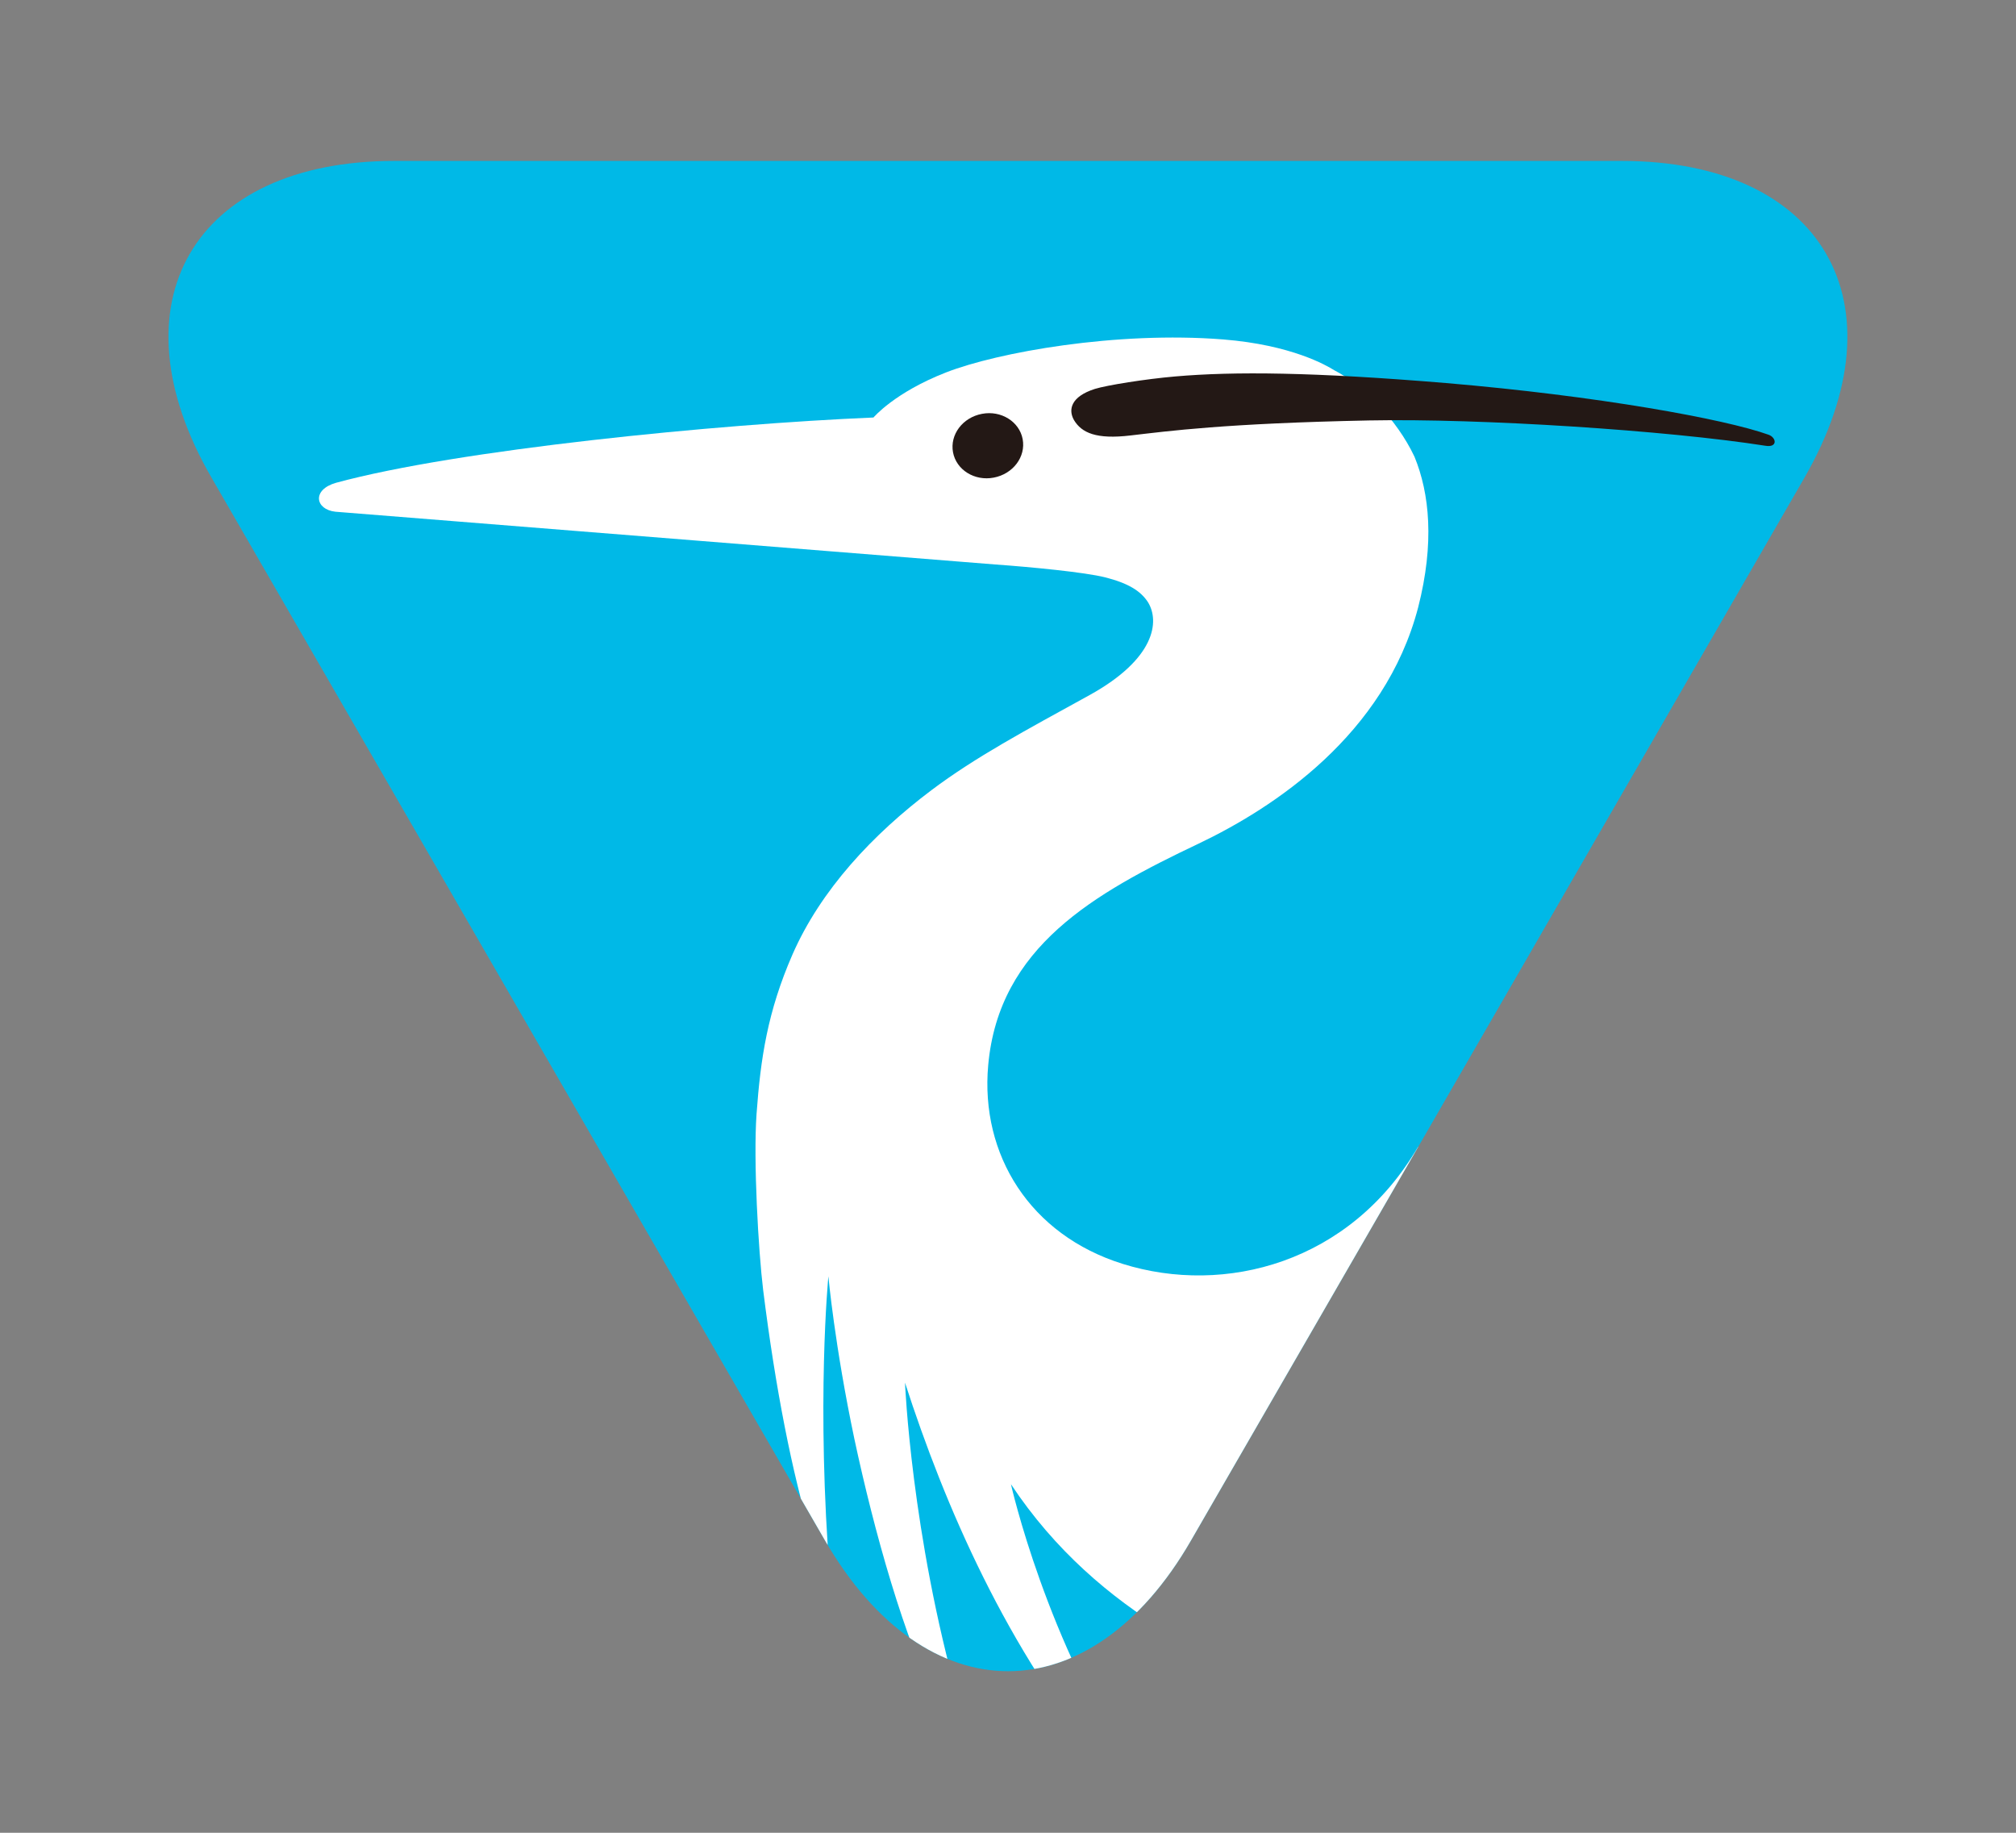 <?xml version="1.0" encoding="UTF-8"?><svg id="_レイヤー_2" xmlns="http://www.w3.org/2000/svg" xmlns:xlink="http://www.w3.org/1999/xlink" viewBox="0 0 55 50"><rect x="0" y="0" width="55" height="50" fill="#808080" stroke="none"/><defs><style>.cls-1{clip-path:url(#clippath);}.cls-2{fill:none;}.cls-2,.cls-3,.cls-4,.cls-5{stroke-width:0px;}.cls-6,.cls-5{fill:#00b9e7;}.cls-3{fill:#231815;}.cls-4{fill:#fff;}</style><clipPath id="clippath"><path class="cls-5" d="m10.76,4.39c-5.49,0-7.74,3.89-4.99,8.64l16.74,29c2.75,4.75,7.24,4.75,9.98,0l16.74-29c2.74-4.76.5-8.64-4.99-8.64H10.76Z"/></clipPath></defs><g id="_文字"><path class="cls-6" d="m10.76,4.39c-5.49,0-7.74,3.89-4.99,8.64l16.74,29c2.75,4.75,7.24,4.75,9.98,0l16.74-29c2.74-4.76.5-8.64-4.99-8.64H10.76Z"/><g class="cls-1"><path class="cls-4" d="m36.32,46.6c-2.72-1.03-6.34-2.49-8.74-6.11,0,0,.97,4.33,3.42,7.94.42.62.54,1.43-.79-.15-2.74-3.26-4.44-7.22-5.52-10.56,0,0,.17,4.12,1.46,8.68.07.24-.33.6-.52.22-.96-1.88-1.79-4.88-2.32-7.36-.54-2.56-.71-4.44-.71-4.44,0,0-.34,3.45.05,8.3.01.13-.46-1.05-.52-1.22-.52-1.73-.97-3.99-1.31-6.71-.13-1.07-.27-3.53-.18-4.8.11-1.52.3-2.79.98-4.35.77-1.76,2.19-3.28,3.8-4.49,1.2-.9,2.53-1.61,4.31-2.59,1.79-.99,1.91-2.01,1.59-2.53-.2-.31-.54-.52-1.17-.68-.56-.14-2.01-.28-2.99-.35l-18.01-1.44c-.55-.06-.65-.6.02-.79,3.31-.9,10.37-1.6,14.66-1.78,0,0,.57-.68,1.98-1.23,1.41-.55,4.65-1.13,7.56-.9,1.87.15,2.82.71,3.03.84.76.39,1.7,1.32,2.19,2.36.41,1,.55,2.35.1,4.11-.91,3.48-3.94,5.47-6,6.45-2.84,1.35-5.44,2.81-5.73,6.04-.22,2.44,1.14,4.63,3.67,5.42,2.78.87,6.21-.02,8.06-3.2"/></g><path class="cls-3" d="m27.9,11.98c.09.48-.26.95-.79,1.05-.52.1-1.02-.21-1.11-.69-.09-.48.26-.95.79-1.05.52-.1,1.02.21,1.11.69Z"/><path class="cls-3" d="m29.87,10.61c.32-.1,1.38-.27,2.19-.34,1.62-.14,3.77-.12,7.39.18,4.13.35,7.6.98,8.8,1.41.22.08.25.36-.09.3-2.69-.42-7.77-.75-10.81-.69-3.94.08-5.47.29-6.51.41-.93.11-1.33-.07-1.54-.42-.16-.28-.09-.64.57-.85Z"/><rect class="cls-2" width="55" height="50"/></g></svg>